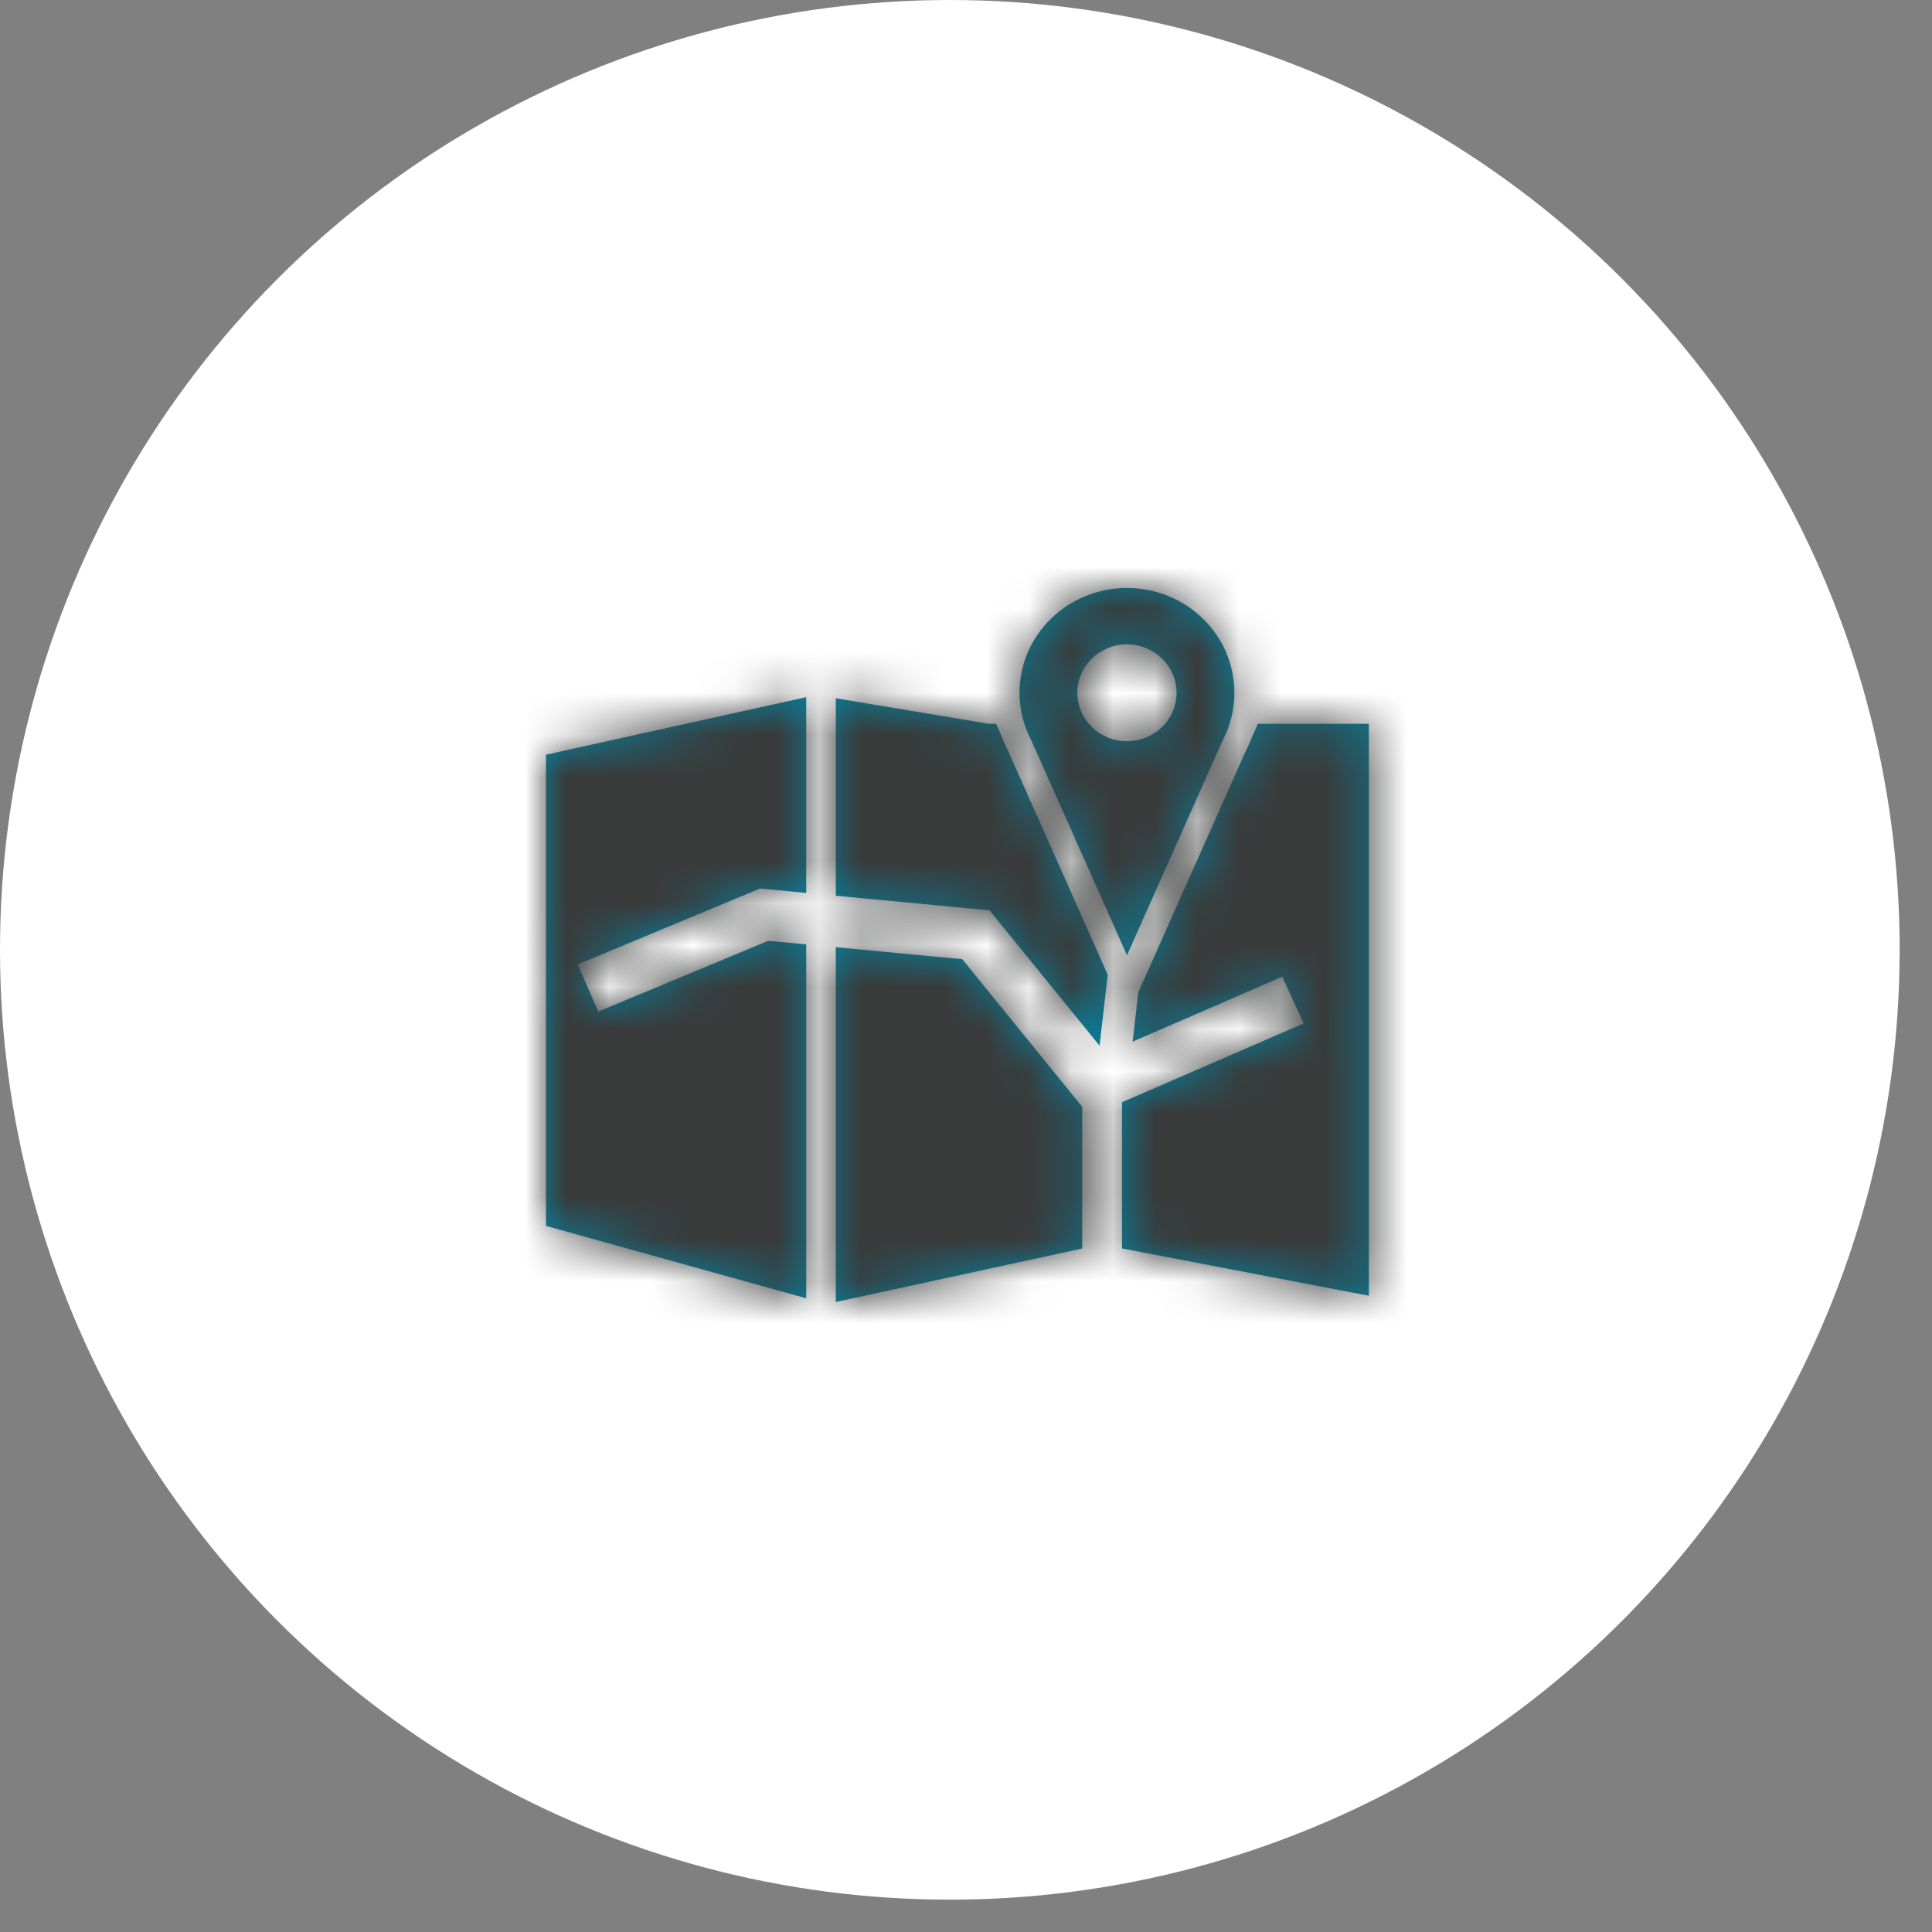 <?xml version="1.0" encoding="UTF-8"?>
<svg width="46px" height="46px" viewBox="0 0 46 46" version="1.1" xmlns="http://www.w3.org/2000/svg" xmlns:xlink="http://www.w3.org/1999/xlink">
    <rect x="0" y="0" width="46" height="46" fill="#808080" stroke="none"/>
    <!-- Generator: Sketch 50.2 (55047) - http://www.bohemiancoding.com/sketch -->
    <title>Spot / Map</title>
    <desc>Created with Sketch.</desc>
    <defs>
        <path d="M16.39,2.495 C16.39,1.117 15.245,0 13.832,0 C12.42,0 11.274,1.117 11.274,2.495 C11.274,2.786 11.326,3.065 11.42,3.325 L11.42,3.325 L11.422,3.329 C11.46,3.436 11.506,3.538 11.559,3.637 L13.833,8.744 L16.107,3.637 C16.159,3.538 16.205,3.435 16.244,3.329 L16.246,3.325 L16.245,3.325 C16.339,3.065 16.39,2.786 16.39,2.495 Z M13.832,3.648 C13.179,3.648 12.65,3.131 12.65,2.495 C12.65,1.858 13.179,1.342 13.832,1.342 C14.485,1.342 15.014,1.858 15.014,2.495 C15.014,3.131 14.485,3.648 13.832,3.648 Z M12.767,12.353 L12.767,15.726 L6.9,17 L6.9,8.552 L9.911,8.838 L12.767,12.353 Z M17.384,3.234 L17.384,3.233 L19.592,3.233 L19.592,16.851 L13.715,15.725 L13.715,12.244 L18.039,10.368 L17.531,9.254 L13.967,10.801 L14.102,9.63 L16.657,3.891 C16.715,3.779 16.767,3.664 16.81,3.548 L16.949,3.234 L17.384,3.234 Z M13.18,10.897 L10.563,7.677 L10.563,7.675 L6.9,7.327 L6.9,2.626 L10.551,3.234 L10.716,3.234 L10.855,3.548 C10.898,3.663 10.949,3.779 11.008,3.891 L13.374,9.207 L13.18,10.897 Z M6.196,8.485 L6.196,16.912 L-1.77635684e-15,15.188 L-1.77635684e-15,3.969 L6.196,2.599 L6.196,7.26 L5.094,7.155 L5.094,7.157 L5.094,7.156 L0.753,8.963 L1.244,10.085 L5.291,8.4 L6.196,8.485 Z" id="path-1"></path>
    </defs>
    <g id="Design-Exploration" stroke="none" stroke-width="1" fill="none" fill-rule="evenodd">
        <g id="FA-Home-v2" transform="translate(-330, -2025)">
            <g id="Section-3---Maps" transform="translate(330, 1578)">
                <g id="Card-1" transform="translate(0, 447)">
                    <g id="Spot-/-Map">
                        <circle id="Oval-2" fill="#FFFFFF" cx="22.615" cy="22.615" r="22.615"></circle>
                        <g id="Icon-/-Map" transform="translate(11, 11)">
                            <g id="icon_trips" transform="translate(2, 3)">
                                <mask id="mask-2" fill="white">
                                    <use xlink:href="#path-1"></use>
                                </mask>
                                <use id="Shape" fill="#07819E" fill-rule="nonzero" xlink:href="#path-1"></use>
                                <g id="UI/Color/Graphite" mask="url(#mask-2)" fill="#393A3A">
                                    <g transform="translate(-1, -2)" id="Base">
                                        <rect x="0" y="0" width="22" height="22"></rect>
                                    </g>
                                </g>
                            </g>
                        </g>
                    </g>
                </g>
            </g>
        </g>
    </g>
</svg>